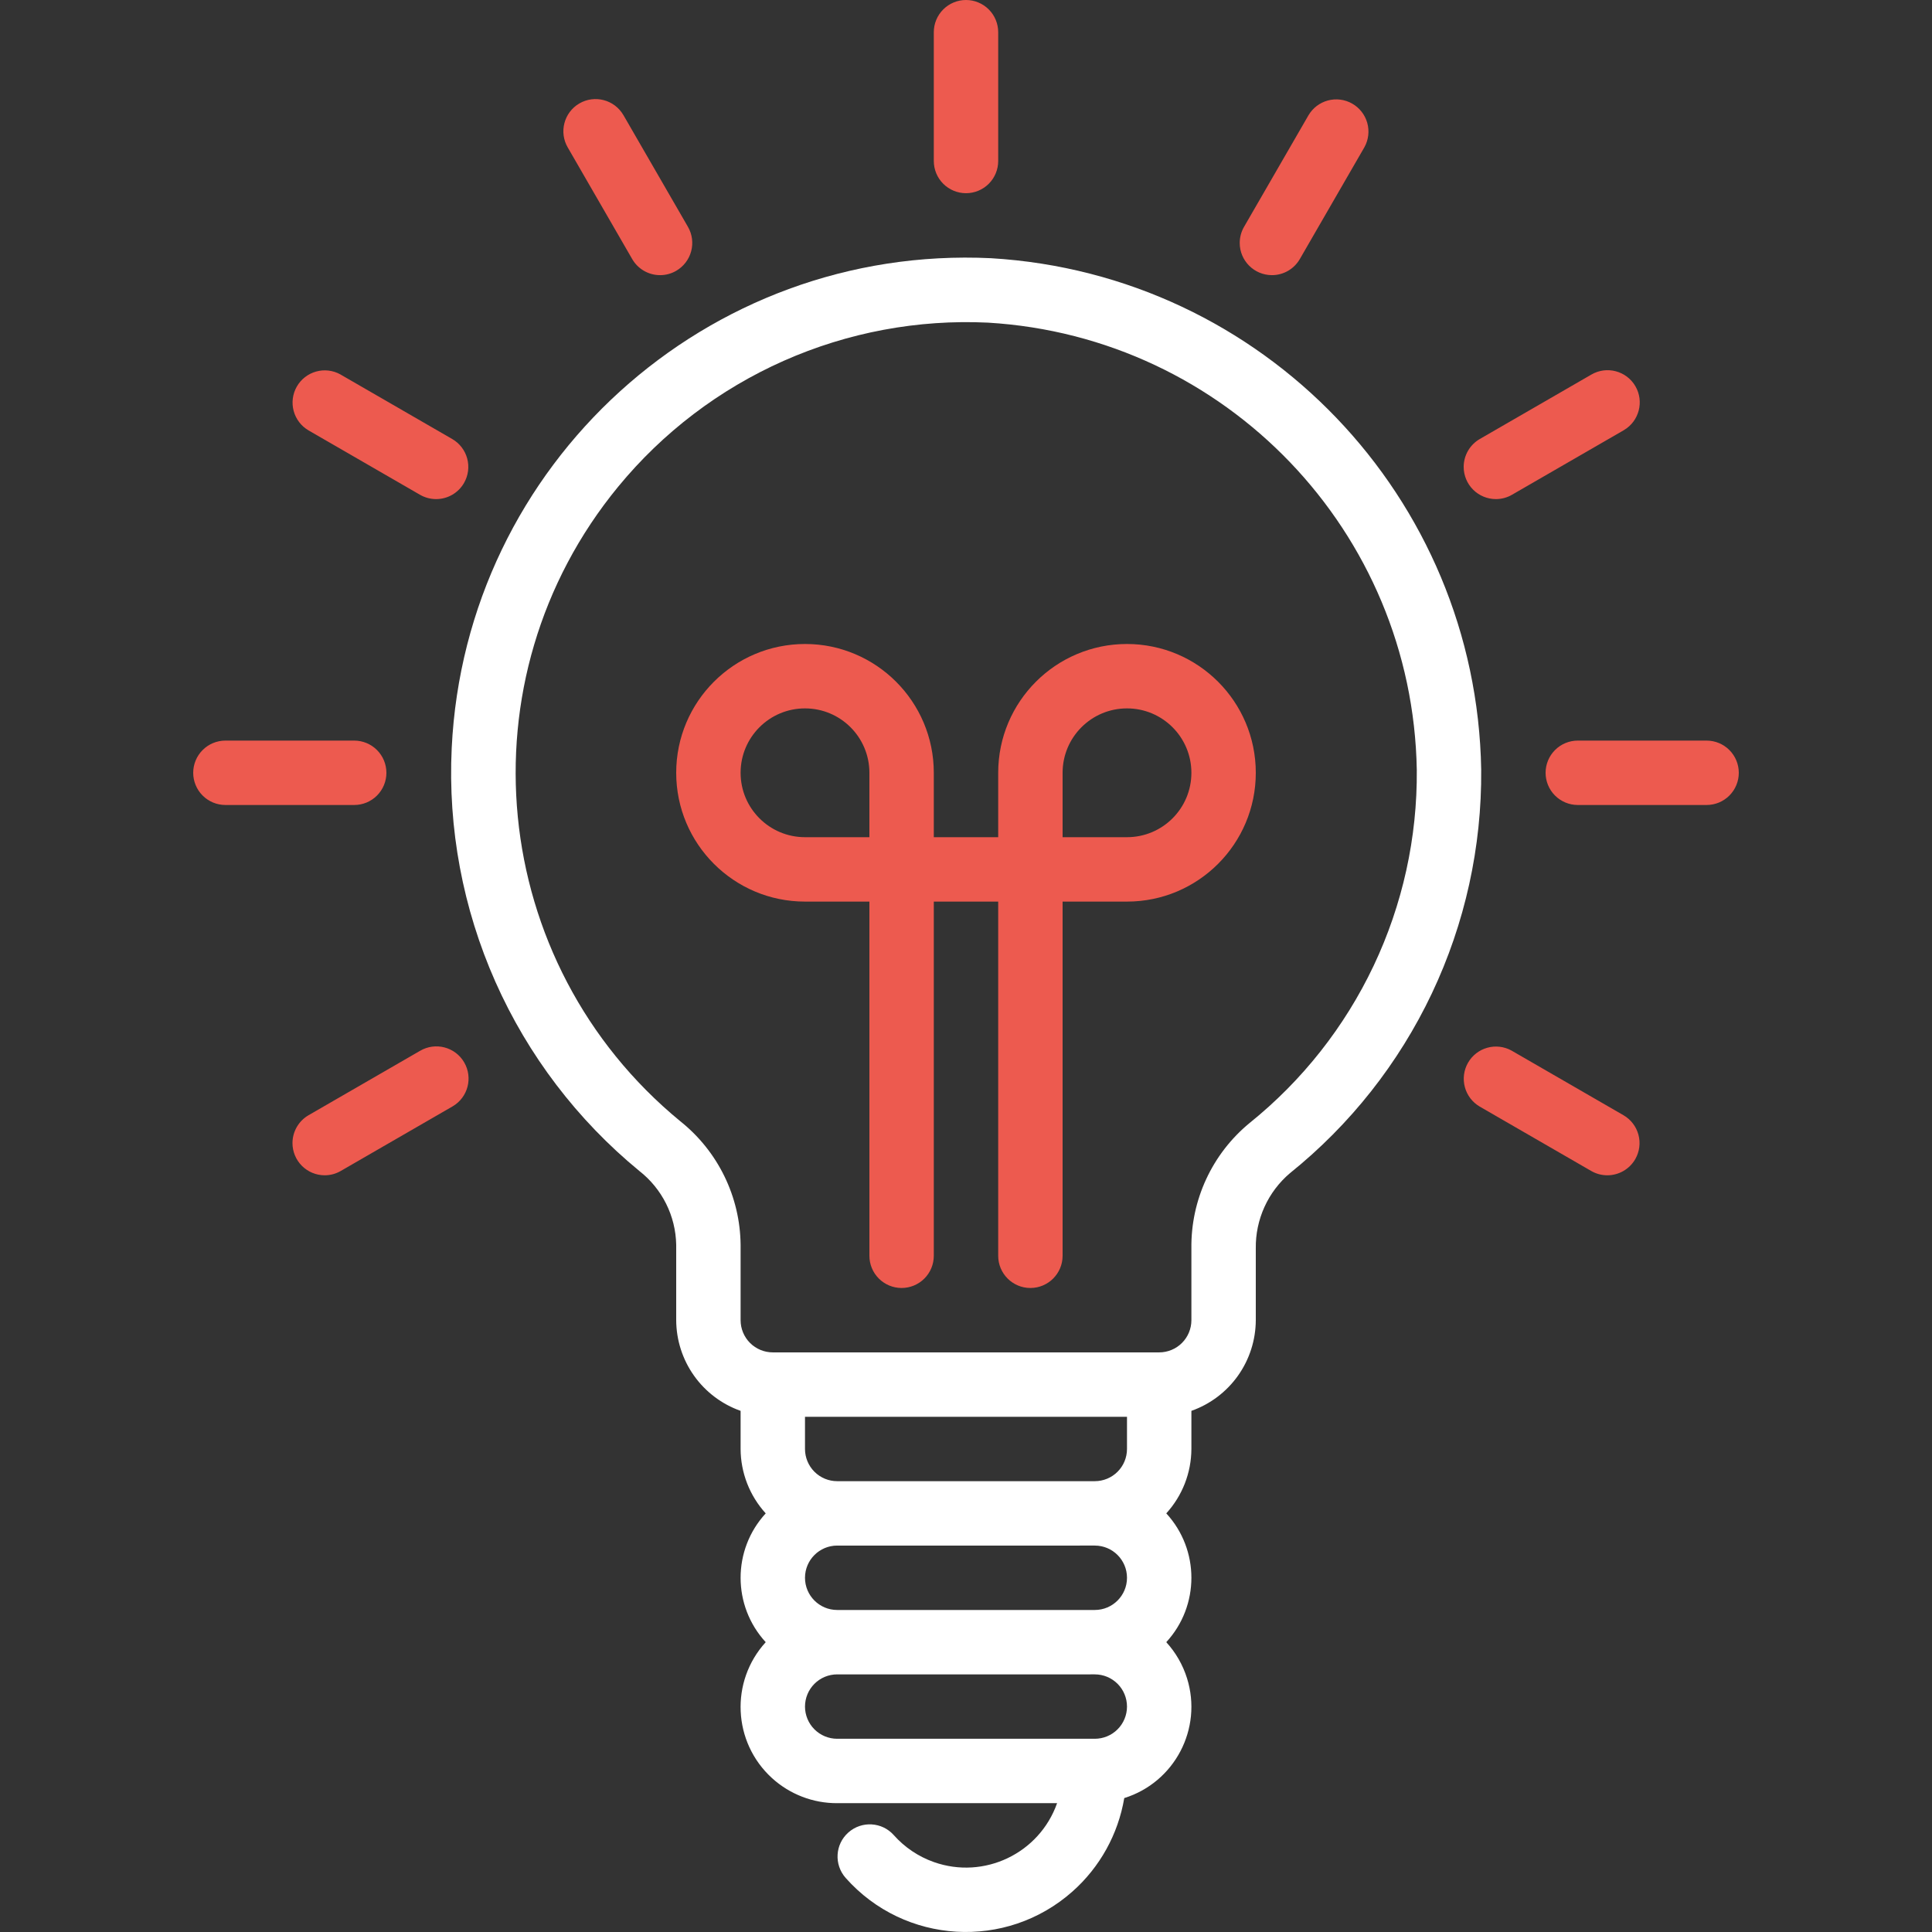 <svg xmlns="http://www.w3.org/2000/svg" width="512" height="512" viewBox="0 0 512 512" fill="none"><rect x="0" y="0" width="512" height="512" fill="#333333" stroke="none"/><path d="M256 51.199C253.737 51.199 251.567 50.299 249.967 48.699C248.367 47.099 247.467 44.929 247.467 42.666V8.533C247.467 6.27 248.367 4.1 249.967 2.5C251.567 0.9 253.737 0.001 256 0C258.262 0.001 260.432 0.9 262.032 2.5C263.633 4.1 264.532 6.27 264.533 8.533V42.666C264.533 43.787 264.313 44.897 263.884 45.932C263.455 46.968 262.827 47.908 262.034 48.701C261.242 49.493 260.301 50.122 259.266 50.551C258.23 50.979 257.12 51.2 256 51.199ZM174.934 72.916C173.435 72.918 171.961 72.525 170.663 71.775C169.364 71.026 168.285 69.948 167.536 68.649L150.47 39.099C148.089 35.037 149.455 29.806 153.516 27.426C157.577 25.046 162.809 26.411 165.189 30.472C165.204 30.506 165.224 30.538 165.249 30.566L182.315 60.116C183.446 62.076 183.752 64.405 183.166 66.591C182.581 68.776 181.151 70.64 179.192 71.772C177.899 72.525 176.43 72.919 174.934 72.916ZM115.577 132.265C114.079 132.266 112.607 131.872 111.31 131.122L81.76 114.056C79.82 112.922 78.406 111.07 77.823 108.9C77.24 106.731 77.536 104.419 78.647 102.466C79.757 100.513 81.593 99.077 83.755 98.469C85.918 97.86 88.233 98.129 90.199 99.217C90.233 99.231 90.265 99.252 90.293 99.277L119.843 116.343C121.802 117.475 123.231 119.339 123.817 121.524C124.403 123.71 124.096 126.039 122.966 127.999C122.218 129.296 121.141 130.374 119.844 131.123C118.546 131.872 117.075 132.266 115.577 132.265ZM93.869 213.331H59.735C57.473 213.33 55.303 212.431 53.703 210.831C52.102 209.231 51.203 207.061 51.202 204.798C51.203 202.535 52.102 200.365 53.703 198.765C55.303 197.165 57.473 196.266 59.735 196.265H93.869C96.132 196.266 98.302 197.165 99.901 198.765C101.502 200.365 102.401 202.535 102.402 204.798C102.402 205.919 102.182 207.029 101.753 208.064C101.324 209.1 100.696 210.04 99.903 210.833C99.111 211.625 98.17 212.254 97.135 212.683C96.099 213.111 94.989 213.332 93.869 213.331ZM86.044 311.463C83.781 311.462 81.611 310.563 80.011 308.963C78.411 307.363 77.511 305.193 77.51 302.93C77.512 301.432 77.907 299.961 78.656 298.664C79.405 297.367 80.481 296.29 81.778 295.54L111.328 278.474C115.39 276.093 120.621 277.45 123.001 281.52C125.382 285.582 124.025 290.813 119.955 293.193C119.921 293.21 119.887 293.227 119.853 293.253L90.303 310.319C89.009 311.071 87.54 311.465 86.044 311.463ZM425.957 311.463C424.458 311.464 422.987 311.07 421.69 310.32L392.139 293.254C390.2 292.12 388.785 290.268 388.203 288.098C387.62 285.929 387.916 283.617 389.026 281.664C390.137 279.711 391.972 278.275 394.135 277.667C396.298 277.058 398.613 277.327 400.578 278.415C400.614 278.431 400.648 278.451 400.68 278.475L430.231 295.541C432.19 296.673 433.619 298.537 434.205 300.722C434.79 302.908 434.484 305.237 433.354 307.197C432.603 308.494 431.525 309.571 430.226 310.32C428.928 311.069 427.455 311.463 425.957 311.463ZM452.265 213.331H418.132C415.869 213.33 413.699 212.431 412.099 210.831C410.499 209.231 409.599 207.061 409.598 204.798C409.599 202.535 410.499 200.365 412.099 198.765C413.699 197.165 415.869 196.266 418.132 196.265H452.265C454.528 196.266 456.698 197.165 458.298 198.765C459.898 200.365 460.797 202.535 460.798 204.798C460.798 205.919 460.578 207.029 460.149 208.064C459.72 209.1 459.092 210.04 458.299 210.833C457.507 211.625 456.566 212.254 455.531 212.683C454.495 213.111 453.385 213.332 452.265 213.331ZM396.423 132.265C394.161 132.264 391.991 131.365 390.391 129.765C388.79 128.165 387.891 125.995 387.89 123.732C387.892 122.234 388.287 120.763 389.036 119.466C389.785 118.169 390.861 117.092 392.157 116.342L421.708 99.276C425.77 96.895 431.001 98.261 433.381 102.322C435.762 106.384 434.396 111.615 430.335 113.995C430.3 114.01 430.269 114.03 430.241 114.055L400.69 131.121C399.394 131.872 397.922 132.266 396.423 132.265ZM337.066 72.916C332.356 72.907 328.533 69.085 328.541 64.374C328.541 62.881 328.934 61.413 329.684 60.116L346.75 30.566C347.884 28.627 349.736 27.212 351.906 26.629C354.075 26.047 356.387 26.343 358.34 27.453C360.292 28.564 361.729 30.399 362.337 32.562C362.945 34.724 362.677 37.039 361.589 39.005C361.572 39.039 361.555 39.073 361.529 39.107L344.463 68.657C343.713 69.955 342.634 71.031 341.336 71.779C340.037 72.527 338.565 72.919 337.066 72.916ZM298.666 170.665C279.816 170.665 264.533 185.948 264.533 204.798V221.864H247.467V204.798C247.467 185.948 232.183 170.665 213.333 170.665C194.483 170.665 179.201 185.948 179.201 204.798C179.201 223.648 194.484 238.931 213.334 238.931H230.4V332.797C230.401 335.06 231.301 337.23 232.901 338.83C234.501 340.43 236.671 341.329 238.934 341.33C241.196 341.329 243.366 340.43 244.966 338.83C246.566 337.23 247.466 335.06 247.467 332.797V238.931H264.533V332.797C264.533 337.507 268.356 341.33 273.066 341.33C277.776 341.33 281.599 337.507 281.599 332.797V238.931H298.665C317.515 238.931 332.798 223.648 332.798 204.798C332.798 185.948 317.516 170.665 298.666 170.665ZM196.267 204.798C196.267 195.369 203.904 187.732 213.333 187.732C222.762 187.732 230.399 195.369 230.399 204.798V221.864H213.333C203.913 221.864 196.267 214.227 196.267 204.798ZM298.666 221.864H281.6V204.798C281.6 195.369 289.237 187.732 298.666 187.732C308.095 187.732 315.732 195.369 315.732 204.798C315.733 214.227 308.096 221.864 298.666 221.864Z" fill="#ED5A4F"></path><path d="M262.631 68.428C187.316 64.81 123.326 122.93 119.708 198.253C118.685 219.521 122.651 240.733 131.289 260.195C139.927 279.657 152.997 296.828 169.456 310.337C172.426 312.663 174.841 315.621 176.527 318.997C178.212 322.372 179.126 326.08 179.201 329.852V349.862C179.223 355.138 180.874 360.278 183.929 364.579C186.984 368.881 191.293 372.133 196.267 373.891V383.994C196.294 390.311 198.666 396.393 202.923 401.06C194.049 410.711 194.049 425.543 202.923 435.194C193.434 445.596 194.176 461.715 204.578 471.204C209.303 475.51 215.473 477.886 221.866 477.86C226.457 477.979 230.28 474.353 230.399 469.762C230.444 467.97 229.911 466.21 228.88 464.744C228.609 464.223 228.289 463.728 227.924 463.268C227.223 462.625 226.422 462.1 225.552 461.715C225.308 461.592 225.057 461.481 224.801 461.382C223.938 461.066 223.032 460.885 222.113 460.844C222.028 460.844 221.951 460.793 221.866 460.793C219.603 460.792 217.433 459.893 215.833 458.293C214.233 456.693 213.334 454.523 213.333 452.26C213.334 449.997 214.233 447.827 215.833 446.227C217.433 444.627 219.603 443.727 221.866 443.727L281.6 443.727C283.863 443.726 286.032 442.827 287.633 441.226C289.233 439.626 290.132 437.456 290.133 435.194C290.132 432.931 289.233 430.761 287.633 429.161C286.032 427.561 283.863 426.661 281.6 426.661L221.866 426.661C217.156 426.661 213.333 422.838 213.333 418.127C213.333 413.417 217.156 409.594 221.866 409.594L281.6 409.594C286.31 409.594 290.133 405.771 290.133 401.061C290.133 396.351 286.31 392.528 281.6 392.528L221.866 392.528C219.603 392.528 217.433 391.628 215.833 390.028C214.233 388.428 213.334 386.258 213.333 383.995V375.462L281.6 375.462C283.863 375.461 286.032 374.562 287.633 372.962C289.233 371.362 290.132 369.192 290.133 366.929C290.132 364.666 289.233 362.496 287.633 360.896C286.032 359.296 283.863 358.397 281.6 358.396L204.8 358.396C202.537 358.395 200.367 357.496 198.767 355.896C197.167 354.296 196.268 352.126 196.267 349.863V329.853C196.199 323.552 194.727 317.346 191.959 311.685C189.192 306.024 185.198 301.051 180.267 297.128C129.298 255.239 121.934 179.949 163.824 128.98C175.642 114.6 190.657 103.18 207.671 95.631C224.685 88.083 243.227 84.614 261.82 85.502C324.872 89.257 374.39 140.926 375.465 204.072C375.616 222 371.706 239.729 364.029 255.931C356.351 272.132 345.106 286.386 331.135 297.622C326.244 301.653 322.321 306.73 319.655 312.48C316.99 318.23 315.649 324.505 315.733 330.842V349.862C315.732 352.125 314.833 354.295 313.233 355.895C311.633 357.495 309.463 358.394 307.2 358.395L281.6 358.396C279.337 358.397 277.167 359.295 275.567 360.895C273.967 362.495 273.067 364.665 273.067 366.928C273.067 369.191 273.967 371.361 275.567 372.961C277.167 374.561 279.337 375.461 281.6 375.462L298.666 375.461V383.994C298.665 386.257 297.766 388.427 296.166 390.027C294.566 391.627 292.396 392.527 290.133 392.527L281.6 392.528C276.89 392.528 273.067 396.35 273.067 401.06C273.067 405.77 276.89 409.594 281.6 409.594L290.133 409.593C294.843 409.593 298.666 413.416 298.666 418.126C298.666 422.837 294.843 426.66 290.133 426.66L281.6 426.661C279.337 426.661 277.167 427.56 275.567 429.16C273.967 430.76 273.067 432.93 273.067 435.193C273.067 437.455 273.967 439.625 275.567 441.225C277.167 442.826 279.337 443.726 281.6 443.727L290.133 443.726C292.396 443.726 294.566 444.626 296.166 446.226C297.766 447.826 298.665 449.996 298.666 452.259C298.665 454.522 297.766 456.691 296.166 458.292C294.566 459.892 292.396 460.791 290.133 460.792L221.866 460.792C219.603 460.792 217.433 461.692 215.833 463.292C214.233 464.892 213.334 467.062 213.333 469.325C213.334 471.588 214.233 473.758 215.833 475.358C217.433 476.958 219.603 477.857 221.866 477.858L280.141 477.858C275.431 491.187 260.805 498.176 247.475 493.465C243.394 492.021 239.745 489.566 236.868 486.331C233.736 482.807 228.343 482.5 224.819 485.631C221.295 488.763 220.988 494.156 224.119 497.68C239.726 515.267 266.632 516.871 284.219 501.264C291.483 494.82 296.325 486.085 297.94 476.509C311.303 472.336 318.752 458.111 314.571 444.748C313.46 441.198 311.584 437.936 309.076 435.191C317.951 425.54 317.951 410.708 309.076 401.057C313.333 396.39 315.705 390.308 315.732 383.991V373.892C320.706 372.134 325.016 368.882 328.071 364.581C331.126 360.279 332.777 355.139 332.798 349.863V330.843C332.743 327.057 333.526 323.305 335.091 319.858C336.656 316.41 338.965 313.351 341.852 310.901C357.829 298.059 370.69 281.764 379.467 263.24C388.244 244.715 392.711 224.443 392.531 203.945C391.303 131.771 334.694 72.711 262.631 68.428Z" fill="white"></path></svg>